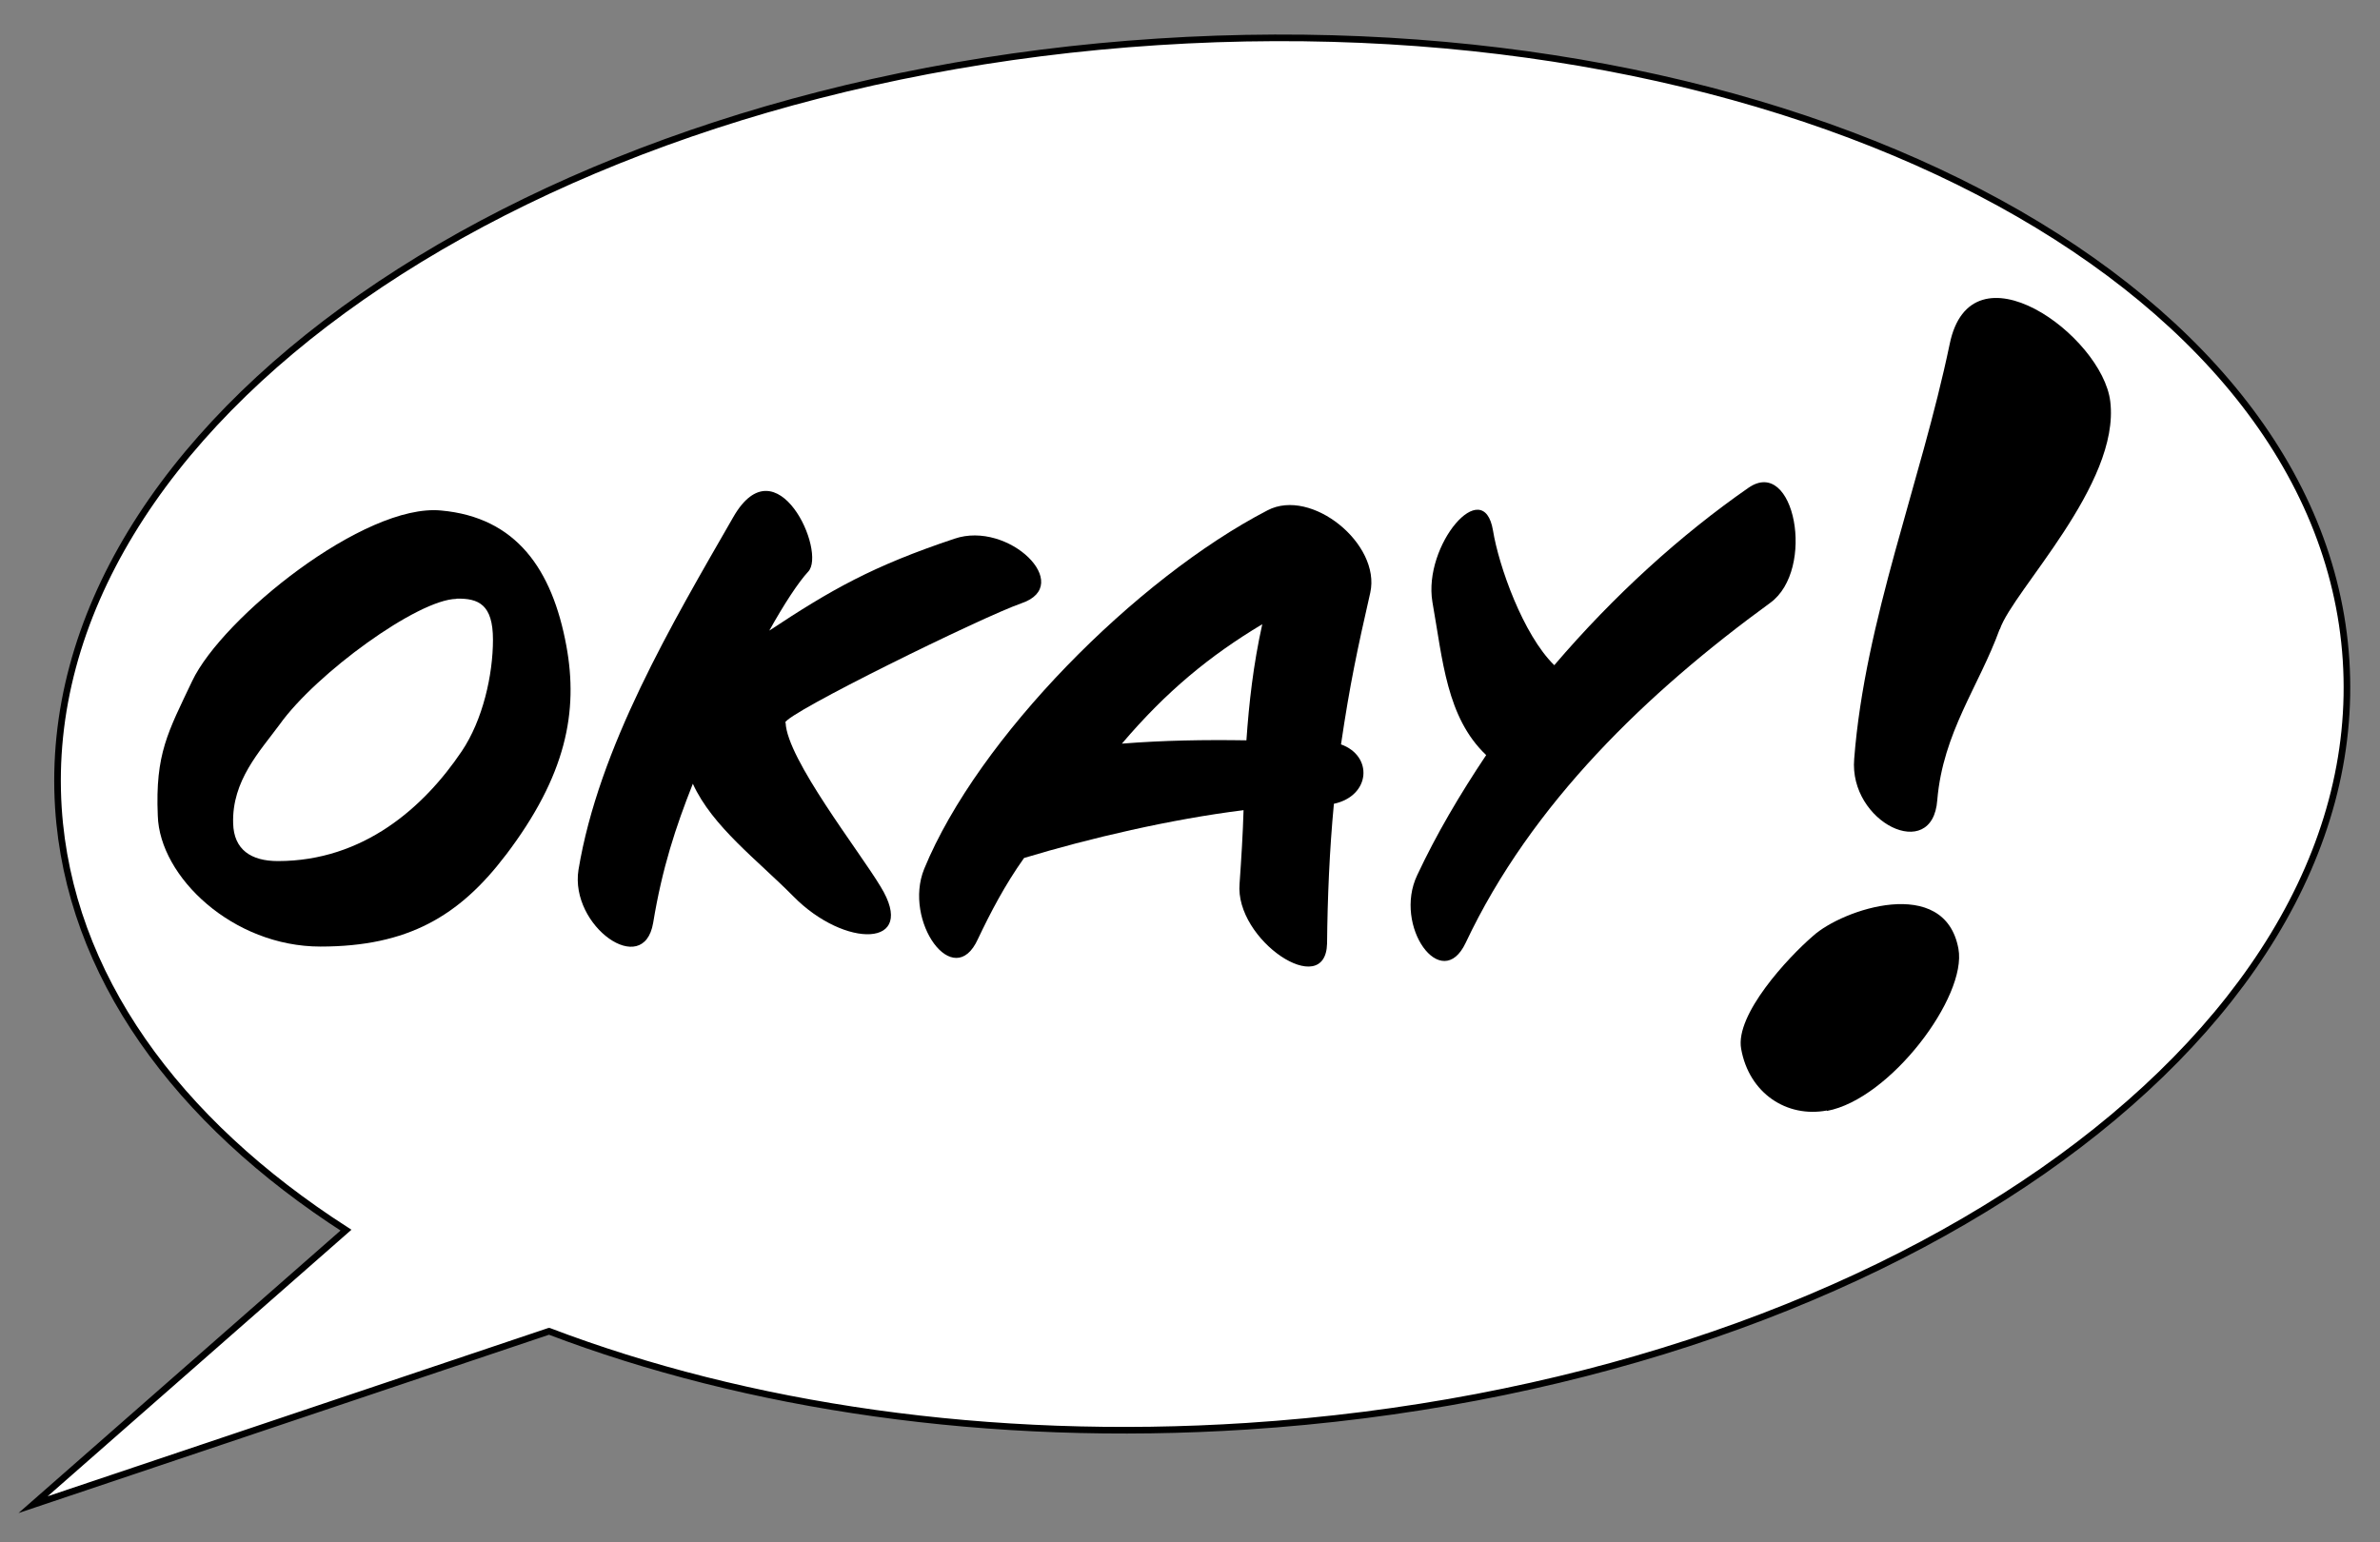 <svg xmlns="http://www.w3.org/2000/svg" id="Ebene_1" viewBox="0 0 1080 700"><rect x="0" y="0" width="1080" height="700" fill="#808080" stroke="none"/><defs><style>      .st0 {        fill: #fff;        stroke: #000;        stroke-miterlimit: 10;        stroke-width: 3px;      }    </style></defs><path class="st0" d="M249.2,604.2c89.5,34.1,199.4,50.7,316.7,43.1,286.6-18.6,509.9-174.3,498.7-347.7C1053.4,126.1,811.9.4,525.3,19,238.6,37.5,15.4,193.2,26.5,366.7c4.9,75.6,53.5,142.1,130.5,191.6L15,682.9l234.1-78.7h.1Z"></path><path d="M229.4,388.2c-20.9,27.5-44.3,41.4-84,41.4s-73-31.6-73.8-59.4c-1.2-28.1,4.6-37.9,15.6-61.1,13.6-28.7,78.2-80.8,113-77.4,34.1,3.1,50.4,26.7,56.8,61.4,5.5,29.8,0,58.8-27.5,95h-.1ZM207.1,271.8c-17.6.3-63.7,33.9-80.2,57-9,12.2-21.7,25.5-21.1,44.9.3,11.9,8.1,17.1,20.3,17.1,38.8,0,66.3-24.4,83.4-49.8,9.6-14.2,14.2-34.7,14.2-50.7s-6.6-18.8-16.5-18.6h0Z"></path><path d="M356.5,328c.6,16.5,33.6,58.5,43.1,74.4,17.1,27.8-16.2,28.3-39.7,4.3-16-16.2-36.7-31.6-45.5-51-7.8,19.7-13.9,38.2-18,63.1-4.3,25.5-37.9,1.5-33.9-24,9.2-55.6,42.3-111.5,70.3-160.2,19.7-34.2,42.5,16,33.9,24.9-4.3,4.6-11,14.8-17.6,26.7,28.1-18.6,46.9-29.3,84-41.7,24.6-8.4,54.7,21.1,30.4,29.3-17.6,6.1-107.2,50.1-107.2,54.2h0Z"></path><path d="M608.4,337.8c14.8,5.2,13.6,23.4-3.1,27-2,21.1-2.9,42.6-3.1,63.4-.6,26-42-1.5-39.7-27.2.8-11.5,1.5-22.6,1.8-33.3-33,4.1-69.8,12.7-99.6,21.7-8.7,12.2-15.3,24.9-20.9,36.7-11,24.4-34.1-8.1-24.4-31.8,24.4-59.4,96.2-131.8,155.8-162.7,19.9-10.4,51.5,15.3,46.6,37.4-5.8,25.5-9.2,41.2-13.3,69v-.2ZM509.1,337.5c18.8-1.5,37.7-1.8,56.5-1.5,1.2-17.1,3.1-34.2,7.2-52.7-23.7,14.2-43.5,30.4-63.7,54.2h0Z"></path><path d="M665.1,427.9c-11,23.2-33-7.6-22-30.7,8.7-18.6,19.4-36.7,31.3-54.5-18-17.1-19.7-43.1-24.4-69.5-4.3-25.8,23.2-58.2,27.5-32.4,2.6,16,13.6,47.2,27.8,61.1,27-31.6,57.3-59.1,88.1-80.5,20.9-14.5,30.7,37.1,9.9,52.2-55.6,40.5-108.3,90.9-138.2,154.3h0Z"></path><path d="M829,504c-18.2,3.4-35.3-7.8-38.9-28-2.8-15.5,21.2-41.4,32.6-51.2,13.3-12.1,59.8-27.9,66,5.8,4,21.7-31,68.3-59.7,73.6h0ZM907.4,285.6c-9.4,25.9-25.7,46.8-28.3,77.5-2.1,28.8-40.2,10.1-37.7-18.7,4.9-63.1,30.1-124.9,43.3-188.1,9.6-47.5,69.3-4,72.9,25.9,4.6,37.6-44.2,85.9-50.1,103.4Z"></path></svg>